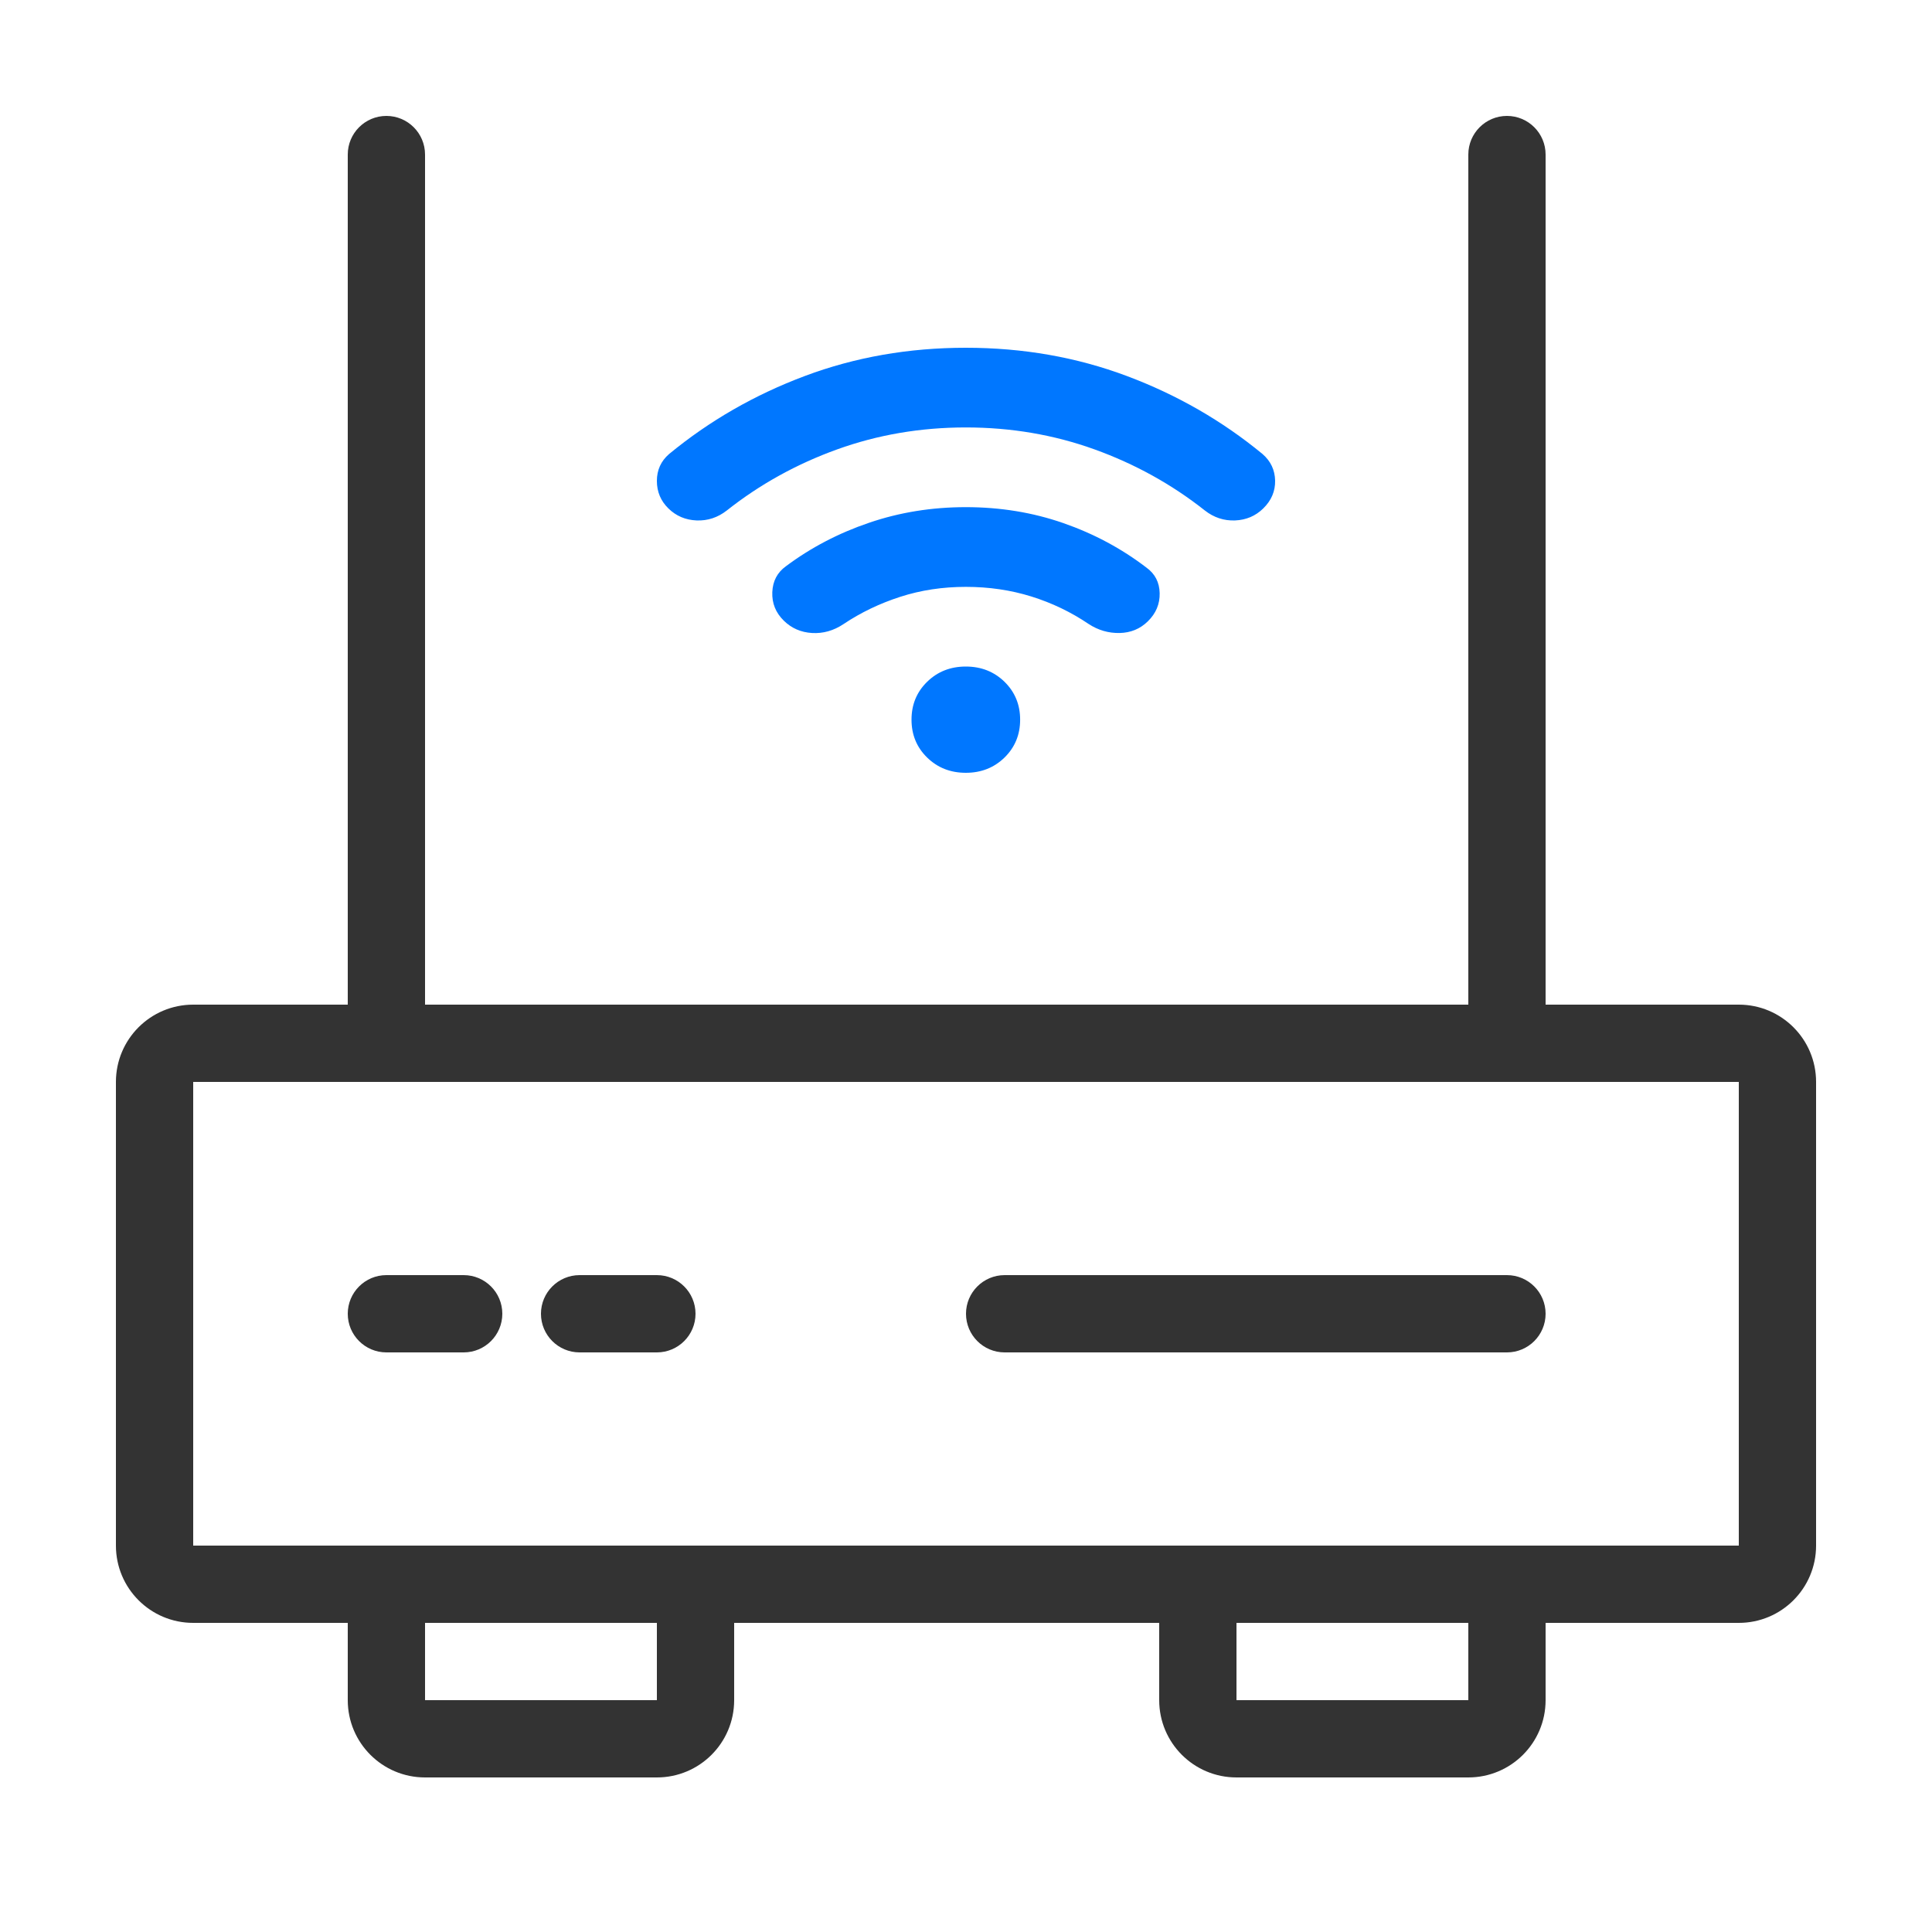 <svg width="50" height="50" viewBox="0 0 50 50" fill="none" xmlns="http://www.w3.org/2000/svg">
<path d="M20.286 16.064C20.075 15.858 19.976 15.611 19.987 15.325C19.999 15.039 20.116 14.815 20.339 14.655C20.983 14.173 21.701 13.798 22.492 13.529C23.282 13.259 24.117 13.125 24.995 13.125C25.886 13.125 26.726 13.262 27.517 13.537C28.308 13.812 29.025 14.196 29.669 14.689C29.892 14.85 30.006 15.07 30.012 15.351C30.018 15.632 29.916 15.875 29.705 16.081C29.506 16.276 29.262 16.376 28.976 16.382C28.689 16.388 28.422 16.31 28.176 16.15C27.719 15.841 27.224 15.603 26.691 15.437C26.158 15.271 25.593 15.188 24.995 15.188C24.398 15.188 23.833 15.273 23.3 15.445C22.767 15.617 22.277 15.852 21.832 16.15C21.575 16.322 21.302 16.399 21.016 16.382C20.728 16.365 20.485 16.259 20.286 16.064ZM17.299 13.159C17.1 12.965 17 12.727 17 12.446C17 12.165 17.105 11.933 17.316 11.75C18.359 10.891 19.53 10.217 20.831 9.73C22.131 9.243 23.519 9 24.995 9C26.471 9 27.86 9.243 29.16 9.73C30.46 10.217 31.632 10.891 32.674 11.75C32.885 11.933 32.994 12.162 33 12.438C33.005 12.713 32.903 12.953 32.692 13.159C32.493 13.354 32.25 13.457 31.963 13.469C31.676 13.48 31.415 13.394 31.181 13.211C30.326 12.535 29.374 12.008 28.326 11.63C27.277 11.252 26.167 11.062 24.995 11.062C23.824 11.062 22.714 11.252 21.666 11.63C20.617 12.008 19.665 12.535 18.81 13.211C18.576 13.394 18.315 13.48 18.028 13.469C17.741 13.457 17.498 13.354 17.299 13.159ZM24.995 20C24.597 20 24.263 19.868 23.994 19.605C23.724 19.341 23.59 19.015 23.59 18.625C23.59 18.235 23.724 17.909 23.994 17.645C24.263 17.382 24.597 17.25 24.995 17.25C25.394 17.25 25.727 17.382 25.997 17.645C26.266 17.909 26.401 18.235 26.401 18.625C26.401 19.015 26.266 19.341 25.997 19.605C25.727 19.868 25.394 20 24.995 20Z" fill="#0077FF"/>
<path fill-rule="evenodd" clip-rule="evenodd" d="M5 26H9V4C9 3.448 9.448 3 10 3C10.552 3 11 3.448 11 4V26H38V4C38 3.448 38.448 3 39 3C39.552 3 40 3.448 40 4V26H45C46.105 26 47 26.895 47 28V40C47 41.105 46.105 42 45 42H40V44C40 45.105 39.105 46 38 46H32C30.895 46 30 45.105 30 44V42H19V44C19 45.105 18.105 46 17 46H11C9.895 46 9 45.105 9 44V42H5C3.895 42 3 41.105 3 40V28C3 26.895 3.895 26 5 26ZM32 42H38V44H32V42ZM45 40H38H32H17H11H5V28H10H39H45V40ZM11 42V44H17V42H11ZM26 35H26.001H38.999H39C39.552 35 40 34.552 40 34C40 33.448 39.552 33 39 33H26C25.448 33 25 33.448 25 34C25 34.552 25.448 35 26 35ZM11.999 35H12C12.552 35 13 34.552 13 34C13 33.448 12.552 33 12 33H10C9.448 33 9 33.448 9 34C9 34.552 9.448 35 10 35H10.001H11.999ZM17 35H15.001H15C14.448 35 14 34.552 14 34C14 33.448 14.448 33 15 33H17C17.552 33 18 33.448 18 34C18 34.552 17.552 35 17 35H17Z" fill="#333333"/>
</svg>
